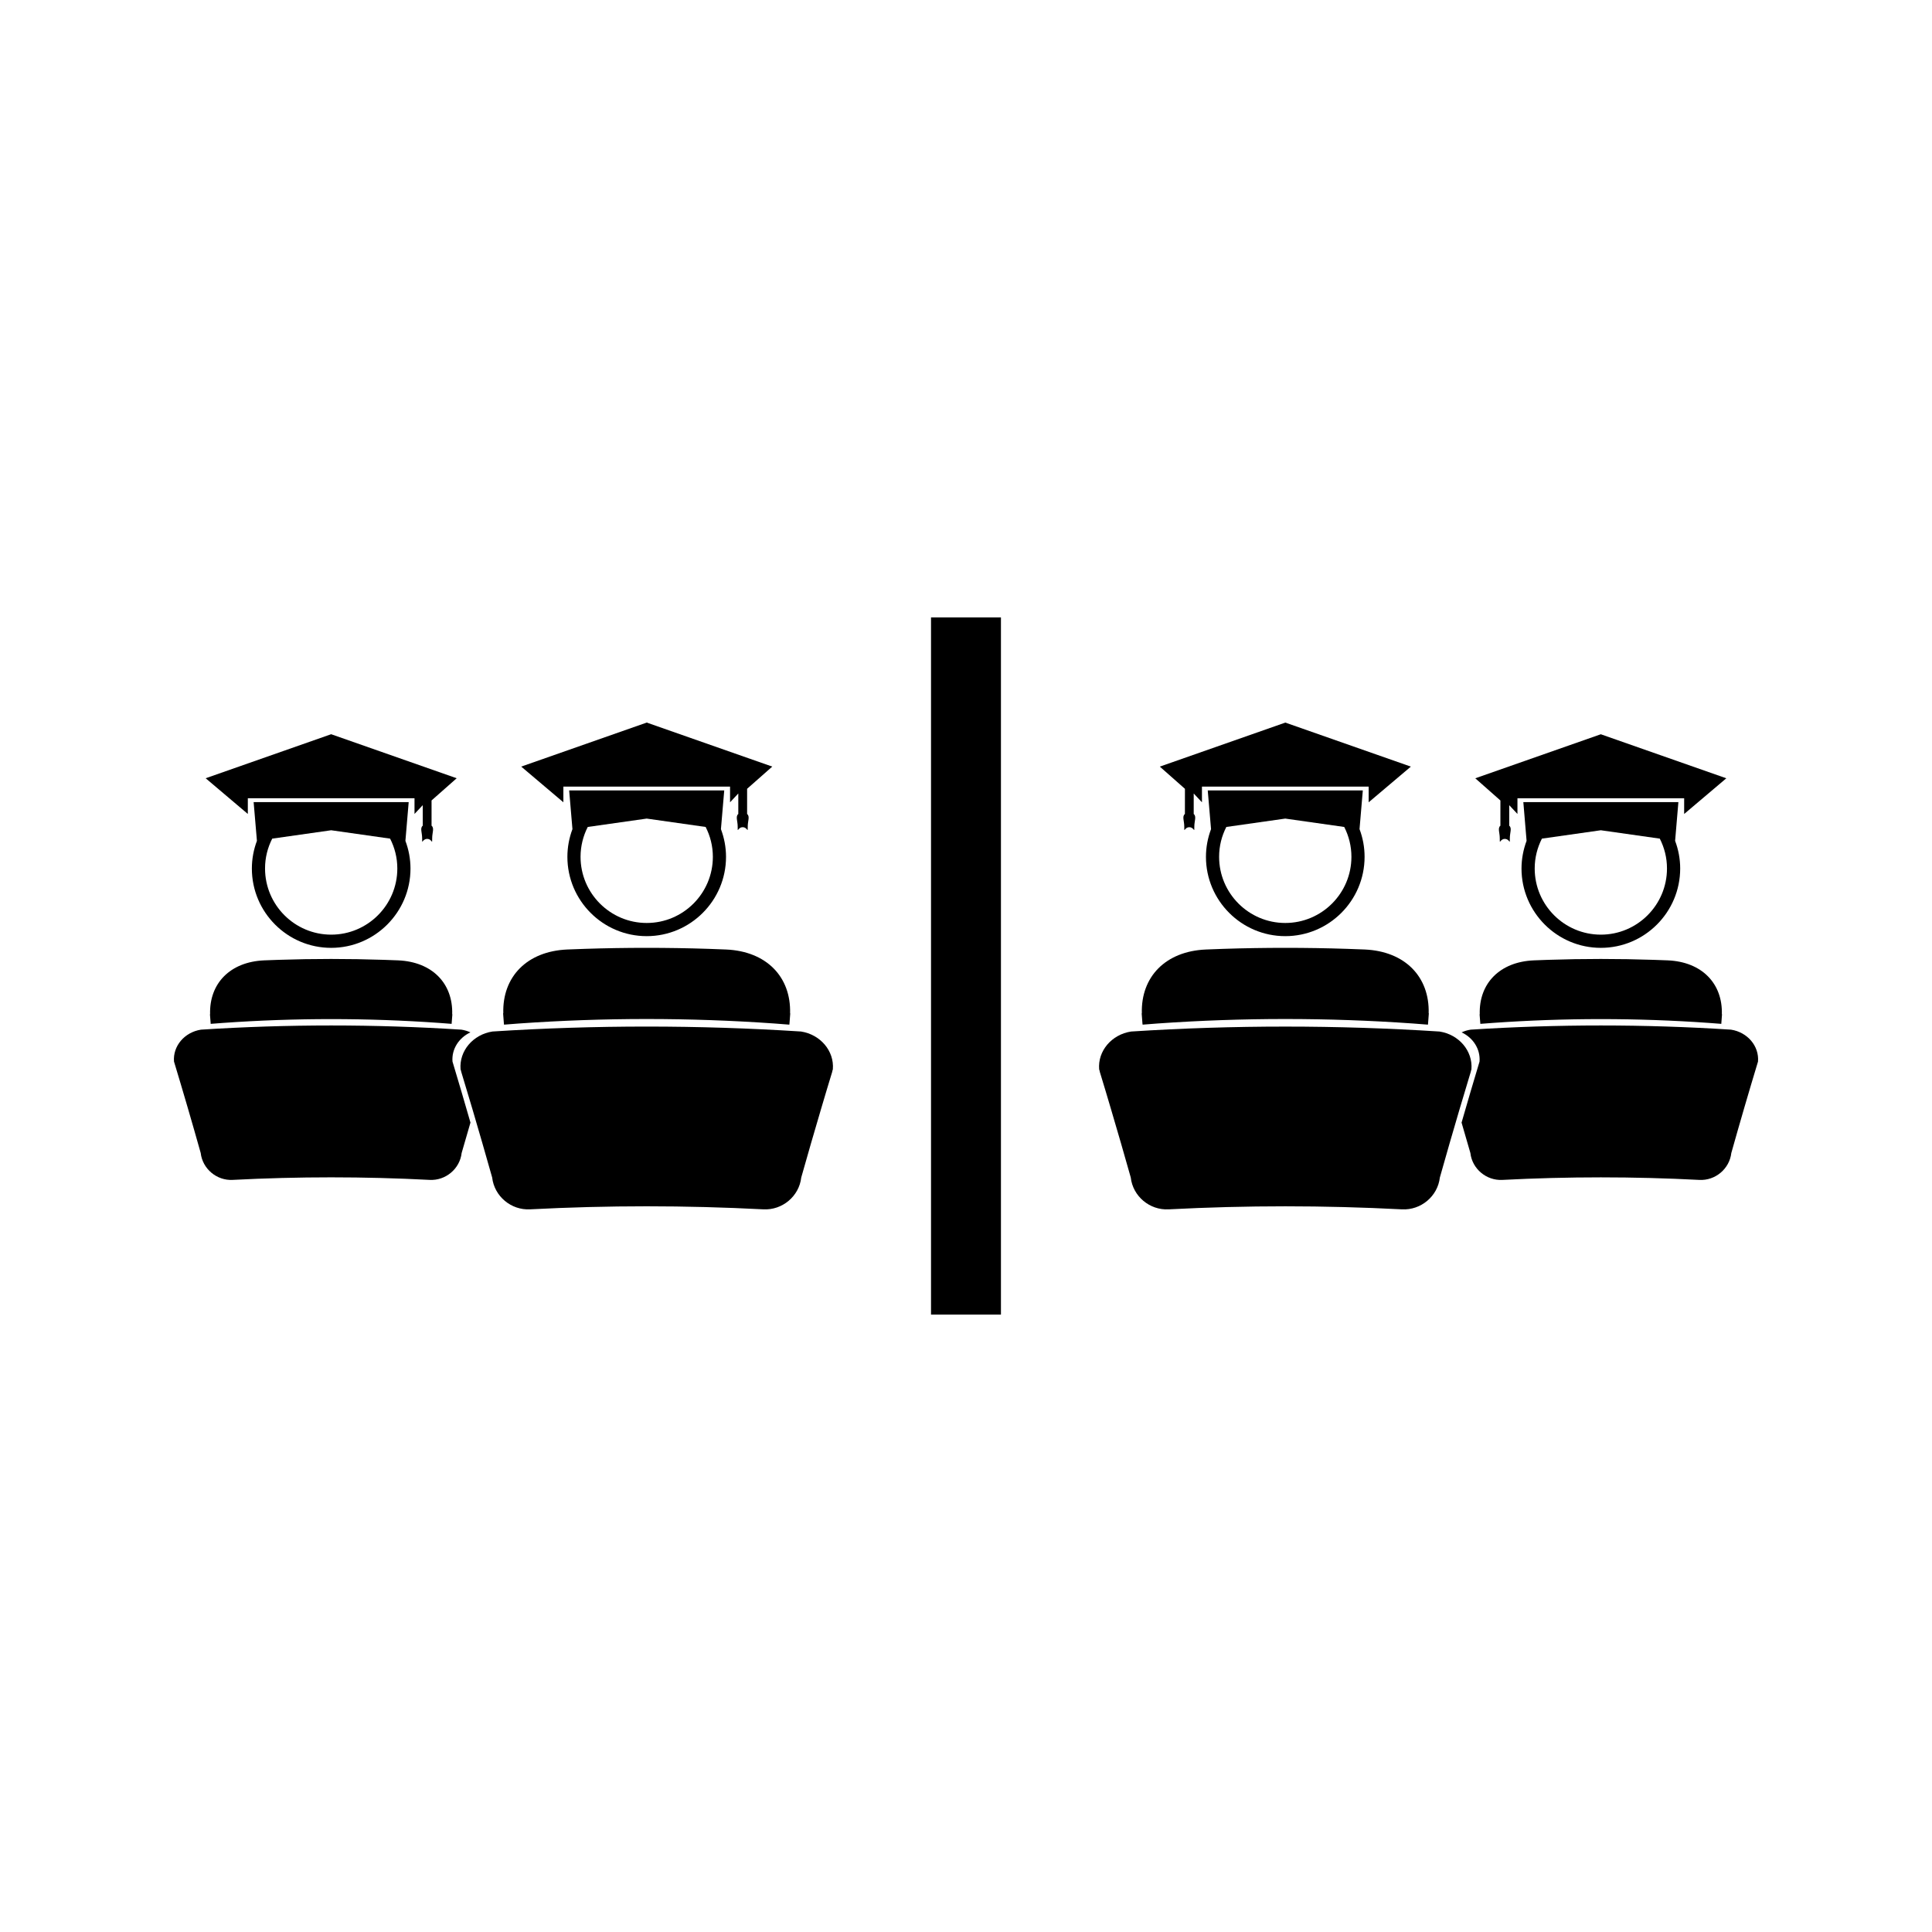 <?xml version="1.0" encoding="UTF-8"?>
<!-- Uploaded to: ICON Repo, www.iconrepo.com, Generator: ICON Repo Mixer Tools -->
<svg fill="#000000" width="800px" height="800px" version="1.1" viewBox="144 144 512 512" xmlns="http://www.w3.org/2000/svg">
 <g>
  <path d="m199.68 412.79c-0.016 0.004-0.027 0.004-0.043 0.004 0.059 0.75 0.117 1.5 0.18 2.25 0 0.094 0.004 0.188 0.016 0.289 1.098-0.094 2.188-0.172 3.285-0.25 19.066-1.348 38.211-1.348 57.281 0 1.09 0.078 2.195 0.156 3.285 0.25 0.012-0.102 0.016-0.195 0.02-0.293 0.062-0.75 0.117-1.496 0.18-2.25h-0.047c0.234-8.164-5.285-13.898-14.328-14.285-1.285-0.059-2.57-0.105-3.848-0.141-9.262-0.309-18.535-0.309-27.793 0-1.285 0.043-2.57 0.094-3.856 0.141-9.043 0.387-14.566 6.121-14.332 14.285z"/>
  <path d="m277.57 415.54c0.016 0 0.031 0 0.047-0.004v0.004c1.297-0.105 2.594-0.195 3.891-0.301 11.277-0.793 22.57-1.191 33.871-1.191 11.305 0 22.602 0.395 33.883 1.191 1.285 0.102 2.582 0.195 3.879 0.301v-0.004c0.02 0 0.031 0 0.047 0.004 0.02-0.109 0.031-0.227 0.035-0.336 0.066-0.887 0.137-1.773 0.203-2.66h-0.047c0.273-9.676-6.266-16.457-16.969-16.914-1.516-0.066-3.035-0.117-4.559-0.172-5.488-0.18-11.004-0.27-16.496-0.27-5.484 0-10.973 0.09-16.457 0.27-1.527 0.051-3.043 0.109-4.559 0.168-10.707 0.461-17.238 7.242-16.961 16.914h-0.051c0.066 0.887 0.141 1.77 0.203 2.66 0.012 0.113 0.027 0.223 0.039 0.34z"/>
  <path d="m356.26 417.36c-13.609-0.875-27.242-1.309-40.871-1.309-13.633 0-27.262 0.43-40.875 1.309-5.144 0.789-8.852 5.133-8.461 10.008 0.047 0.152 0.094 0.309 0.137 0.457 0.012 0.078 0.031 0.164 0.047 0.234 1.008 3.305 1.988 6.621 2.984 9.941 1.77 6.008 3.512 12.027 5.207 18.047 0.566 4.977 5.027 8.711 10.039 8.438h0.027 0.02c10.281-0.535 20.57-0.805 30.867-0.805 10.297 0 20.59 0.273 30.875 0.805h0.016 0.031c5.016 0.273 9.473-3.465 10.035-8.438 1.707-6.047 3.449-12.07 5.231-18.094 0.98-3.297 1.957-6.598 2.969-9.891 0.012-0.074 0.027-0.164 0.043-0.242 0.051-0.148 0.094-0.301 0.133-0.445 0.398-4.875-3.316-9.223-8.453-10.016z"/>
  <path d="m268.67 417.59c-0.734-0.336-1.539-0.586-2.394-0.719-22.98-1.477-46.035-1.48-69.023 0-4.34 0.672-7.477 4.34-7.141 8.453 2.441 8.055 4.801 16.137 7.074 24.227 0.484 4.207 4.25 7.363 8.48 7.133 17.387-0.902 34.809-0.902 52.195 0 4.234 0.227 8.004-2.934 8.48-7.133 0.766-2.688 1.547-5.367 2.336-8.055-1.555-5.394-3.137-10.797-4.762-16.168-0.27-3.312 1.715-6.332 4.754-7.738z"/>
  <path d="m293.3 352.46h44.172v4.156l2.184-2.336v5.438c-0.789 0.629-0.164 1.852-0.164 3.273 0 2.059-0.047 0.227 1.328 0.227s1.34 1.828 1.34-0.227c0-1.422 0.625-2.641-0.168-3.273v-6.68l6.664-5.883-33.266-11.668-33.262 11.668 11.172 9.457z"/>
  <path d="m315.38 392.09c11.586 0 21.023-9.43 21.023-21.012 0-2.582-0.488-5.059-1.348-7.348l0.875-10.262h-41.098l0.871 10.262c-0.859 2.293-1.34 4.762-1.34 7.344 0 11.586 9.426 21.016 21.016 21.016zm-15.621-28.938 15.625-2.219 15.617 2.219c1.219 2.383 1.914 5.062 1.914 7.918 0 9.668-7.863 17.527-17.527 17.527-9.668 0-17.535-7.867-17.535-17.527 0-2.856 0.695-5.535 1.906-7.918z"/>
  <path d="m209.67 355.55h44.18v4.156l2.184-2.332v5.441c-0.781 0.629-0.164 1.848-0.164 3.269 0 2.059-0.043 0.23 1.332 0.23s1.332 1.82 1.332-0.23c0-1.422 0.621-2.641-0.168-3.269v-6.688l6.66-5.883-33.266-11.668-33.258 11.668 11.172 9.461 0.004-4.156z"/>
  <path d="m231.76 395.19c11.586 0 21.023-9.43 21.023-21.012 0-2.582-0.488-5.055-1.344-7.348l0.867-10.262h-41.09l0.871 10.262c-0.859 2.293-1.34 4.762-1.34 7.344 0 11.582 9.426 21.016 21.012 21.016zm-15.613-28.945 15.617-2.219 15.617 2.219c1.219 2.383 1.914 5.062 1.914 7.918 0 9.672-7.863 17.527-17.527 17.527-9.668 0-17.527-7.867-17.527-17.527-0.008-2.848 0.688-5.535 1.906-7.918z"/>
  <path d="m536.15 412.79h-0.047c0.066 0.754 0.117 1.5 0.18 2.25 0.012 0.102 0.016 0.195 0.027 0.293 1.086-0.094 2.188-0.172 3.285-0.25 19.07-1.348 38.207-1.348 57.277 0 1.102 0.078 2.195 0.156 3.289 0.25 0.012-0.102 0.02-0.195 0.02-0.289 0.059-0.75 0.117-1.5 0.172-2.25-0.02 0-0.031 0-0.043-0.004 0.227-8.164-5.297-13.898-14.336-14.285-1.285-0.047-2.566-0.102-3.856-0.141-9.258-0.309-18.527-0.309-27.793 0-1.27 0.035-2.562 0.082-3.84 0.141-9.051 0.387-14.578 6.121-14.336 14.285z"/>
  <path d="m446.8 415.54c0.016-0.004 0.027-0.004 0.047-0.004v0.004c1.297-0.105 2.594-0.199 3.879-0.301 11.277-0.793 22.578-1.191 33.883-1.191 11.293 0 22.594 0.395 33.875 1.191 1.289 0.105 2.586 0.195 3.883 0.301v-0.004c0.012 0.004 0.031 0.004 0.051 0.004 0.012-0.109 0.027-0.227 0.035-0.34 0.066-0.891 0.137-1.773 0.203-2.66h-0.047c0.273-9.672-6.266-16.453-16.969-16.914-1.512-0.062-3.027-0.117-4.559-0.168-5.484-0.18-10.973-0.27-16.457-0.27-5.488 0-11.004 0.09-16.496 0.27-1.527 0.059-3.043 0.109-4.559 0.172-10.699 0.457-17.238 7.238-16.969 16.914h-0.047c0.066 0.887 0.137 1.773 0.203 2.66 0.012 0.109 0.023 0.219 0.043 0.336z"/>
  <path d="m533.81 427.83c0.043-0.148 0.094-0.305 0.137-0.457 0.387-4.879-3.32-9.223-8.461-10.008-13.609-0.875-27.242-1.309-40.875-1.309-13.629 0-27.262 0.43-40.871 1.309-5.137 0.793-8.852 5.137-8.453 10.012 0.043 0.148 0.082 0.301 0.133 0.445 0.016 0.078 0.031 0.168 0.043 0.242 1.012 3.297 1.996 6.598 2.969 9.891 1.789 6.023 3.527 12.051 5.231 18.094 0.562 4.977 5.016 8.711 10.035 8.438h0.031 0.016c10.285-0.535 20.578-0.805 30.875-0.805 10.293 0 20.59 0.273 30.867 0.805h0.02 0.027c5.016 0.273 9.477-3.465 10.043-8.438 1.691-6.019 3.434-12.043 5.207-18.047 0.992-3.316 1.977-6.633 2.981-9.941 0.016-0.066 0.035-0.156 0.047-0.23z"/>
  <path d="m602.75 416.87c-22.984-1.48-46.039-1.477-69.016 0-0.852 0.125-1.66 0.379-2.394 0.719 3.039 1.41 5.016 4.43 4.75 7.742-1.625 5.375-3.207 10.773-4.762 16.168 0.781 2.688 1.574 5.367 2.336 8.055 0.473 4.203 4.246 7.359 8.48 7.133 17.387-0.902 34.809-0.902 52.191 0 4.234 0.23 7.996-2.93 8.48-7.133 2.277-8.086 4.629-16.168 7.074-24.227 0.336-4.117-2.801-7.785-7.141-8.457z"/>
  <path d="m458.01 359.72c-0.793 0.629-0.168 1.852-0.168 3.273 0 2.059-0.035 0.227 1.34 0.227s1.328 1.828 1.328-0.227c0-1.422 0.625-2.641-0.164-3.273v-5.438l2.184 2.336v-4.156h44.18v4.156l11.18-9.457-33.266-11.668-33.262 11.668 6.66 5.883-0.008 6.676z"/>
  <path d="m484.61 392.09c11.594 0 21.02-9.43 21.02-21.02 0-2.582-0.477-5.055-1.34-7.344l0.871-10.262h-41.098l0.875 10.262c-0.859 2.293-1.348 4.766-1.348 7.348-0.004 11.586 9.43 21.016 21.02 21.016zm-15.617-28.938 15.617-2.219 15.625 2.219c1.211 2.383 1.91 5.07 1.906 7.918 0 9.668-7.867 17.527-17.535 17.527s-17.527-7.867-17.527-17.527c-0.004-2.856 0.695-5.535 1.914-7.918z"/>
  <path d="m541.62 362.82c-0.781 0.629-0.168 1.848-0.168 3.269 0 2.059-0.035 0.23 1.34 0.23 1.371 0 1.332 1.82 1.332-0.23 0-1.422 0.621-2.641-0.164-3.269v-5.441l2.18 2.332v-4.156h44.18v4.16l11.172-9.461-33.262-11.668-33.266 11.668 6.66 5.883z"/>
  <path d="m568.24 395.19c11.586 0 21.02-9.43 21.027-21.02 0-2.582-0.488-5.055-1.344-7.344l0.867-10.262h-41.09l0.859 10.262c-0.852 2.297-1.344 4.766-1.344 7.348 0 11.582 9.438 21.016 21.023 21.016zm-15.617-28.945 15.613-2.219 15.625 2.219c1.211 2.387 1.914 5.07 1.906 7.918 0 9.668-7.863 17.527-17.527 17.527-9.668 0-17.527-7.863-17.527-17.527-0.004-2.852 0.699-5.535 1.91-7.918z"/>
  <path d="m390.73 307.62h18.531v184.76h-18.531z"/>
 </g>
</svg>